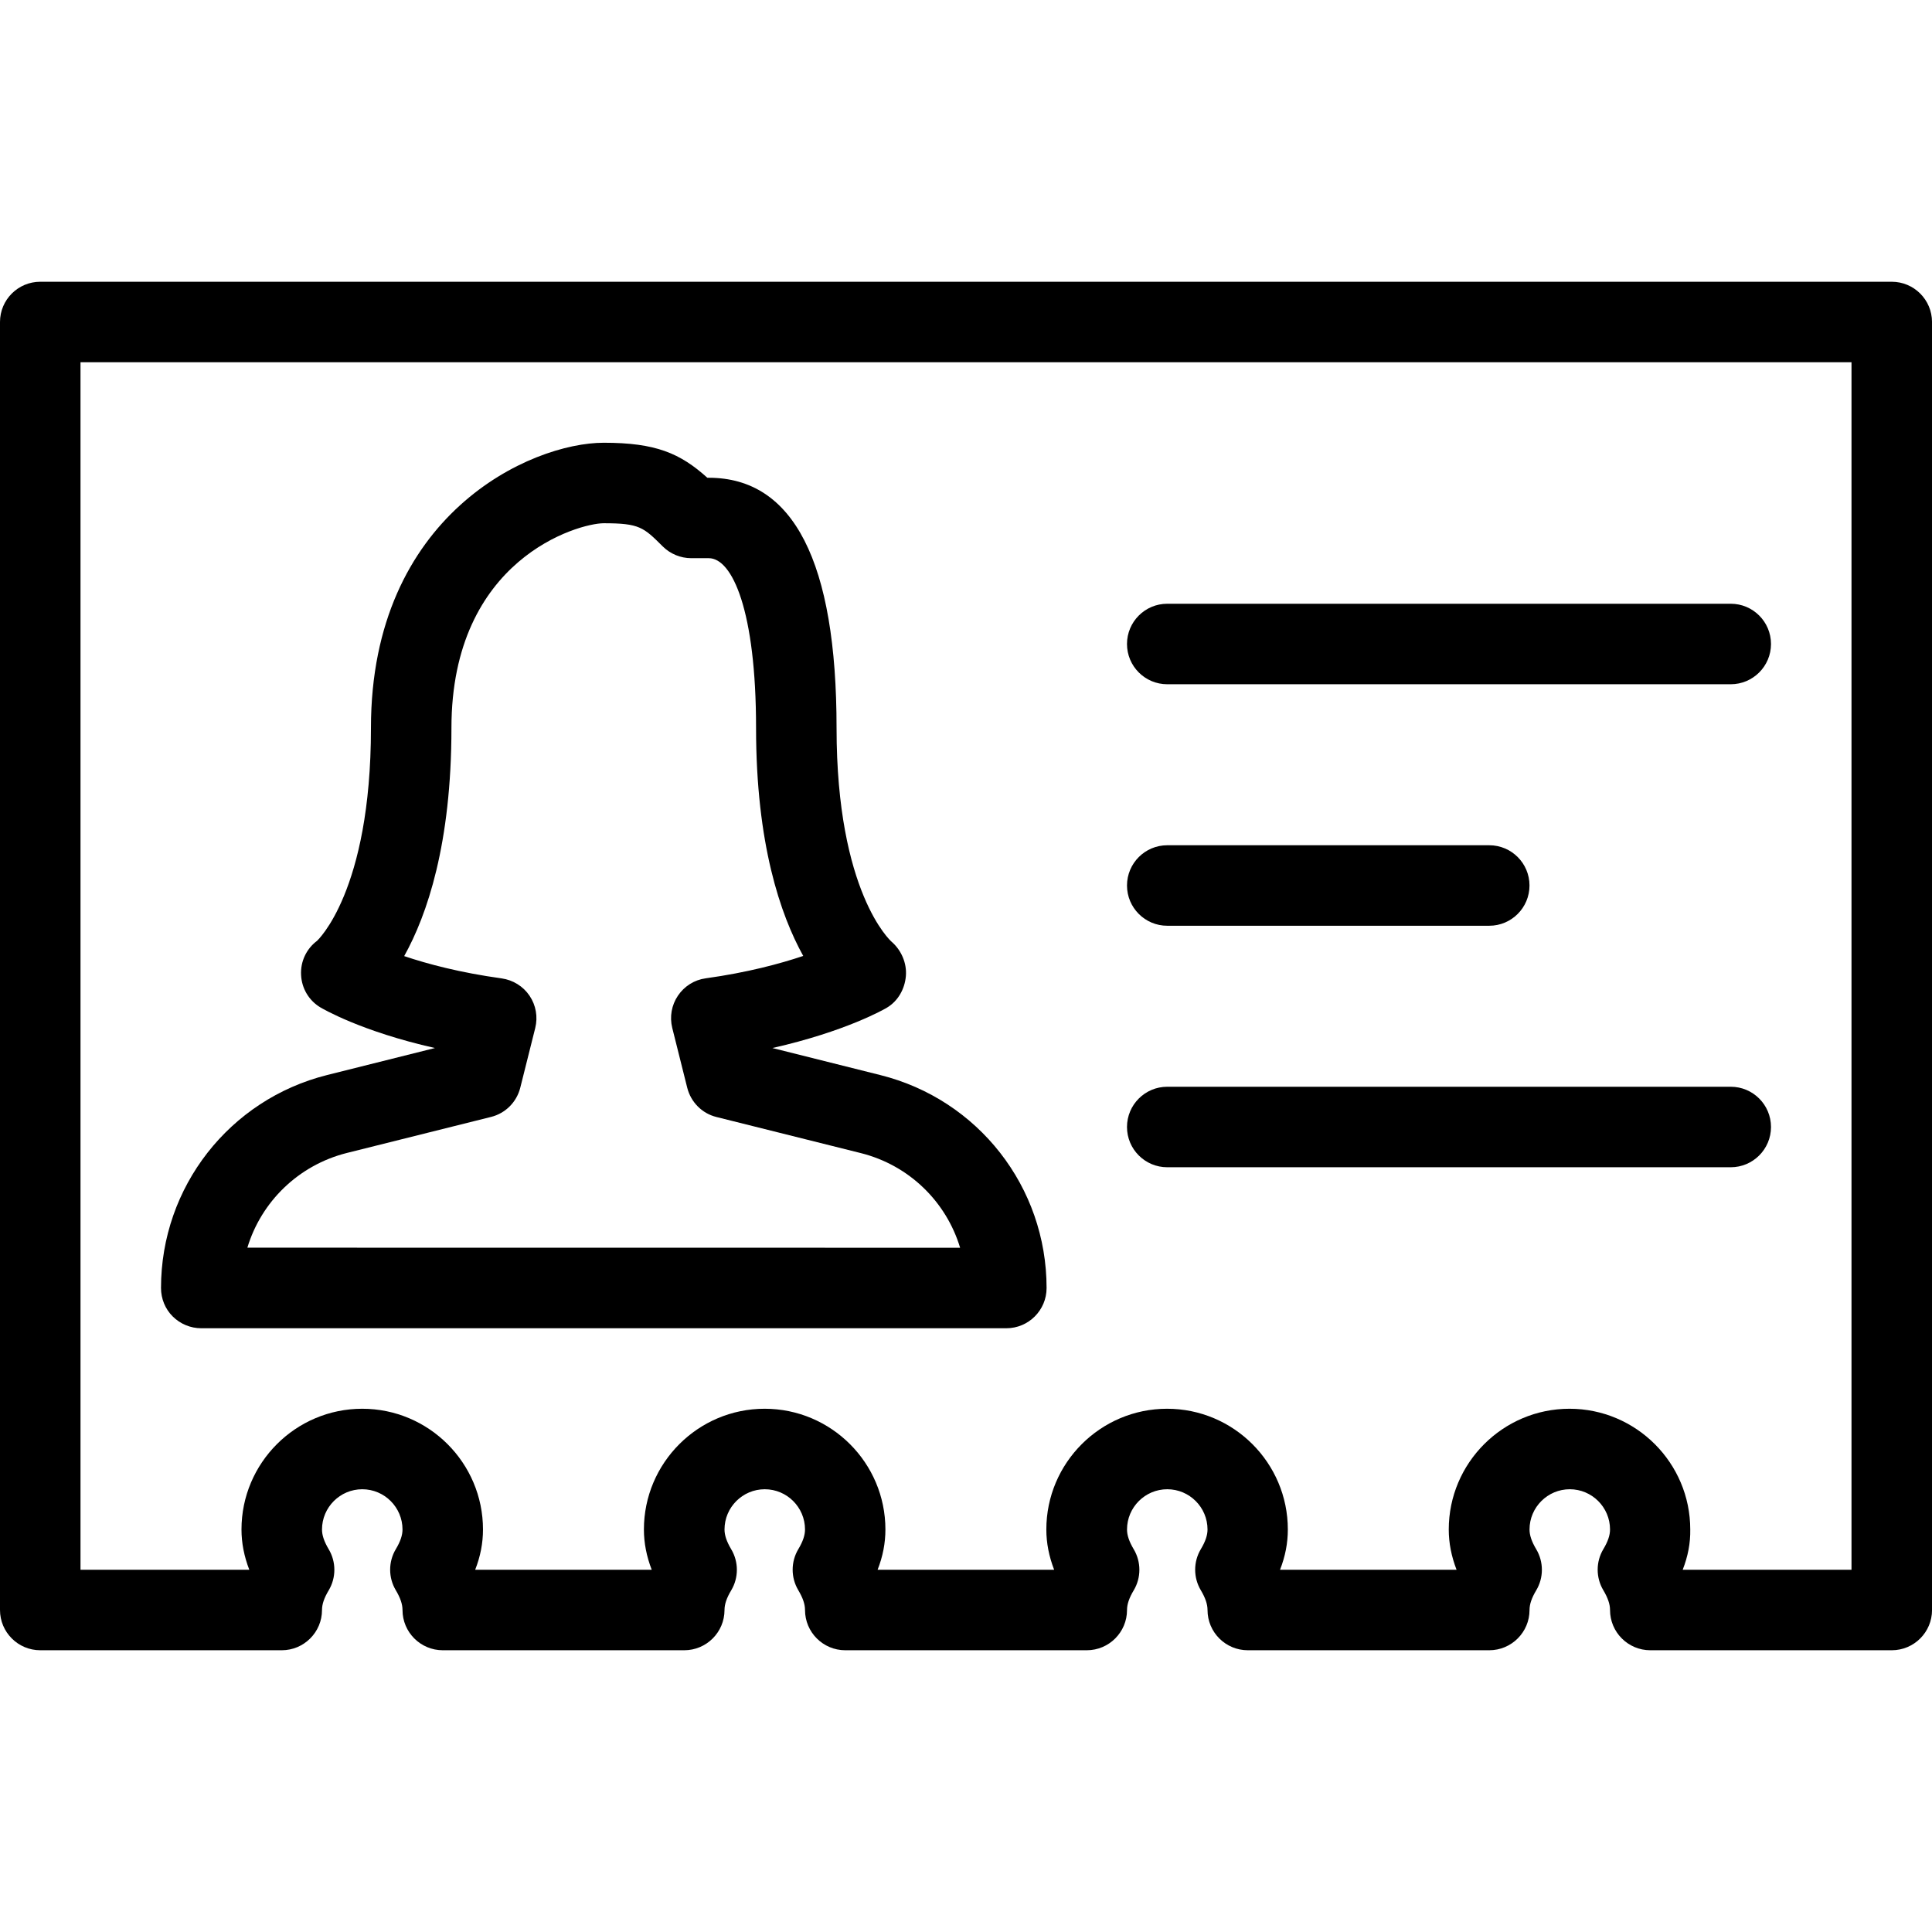<?xml version="1.0" encoding="iso-8859-1"?>
<!-- Uploaded to: SVG Repo, www.svgrepo.com, Generator: SVG Repo Mixer Tools -->
<svg fill="#000000" height="800px" width="800px" version="1.1" id="Layer_1" xmlns="http://www.w3.org/2000/svg" xmlns:xlink="http://www.w3.org/1999/xlink" 
	 viewBox="0 0 512 512" xml:space="preserve">
<g>
	<g>
		<g>
			<path d="M309.333,181.333h149.333c5.888,0,10.667-4.779,10.667-10.667S464.555,160,458.667,160H309.333
				c-5.888,0-10.667,4.779-10.667,10.667S303.445,181.333,309.333,181.333z"/>
			<path d="M501.333,74.667H10.667C4.779,74.667,0,79.445,0,85.333v341.333c0,5.888,4.779,10.667,10.667,10.667h64
				c5.888,0,10.667-4.779,10.667-10.667c0-1.515,0.555-3.179,1.771-5.205c2.005-3.349,2.005-7.552,0-10.901
				c-1.216-2.048-1.771-3.712-1.771-5.227c0-5.888,4.8-10.667,10.667-10.667c5.867,0,10.667,4.779,10.667,10.667
				c0,1.515-0.555,3.179-1.771,5.205c-2.005,3.349-2.005,7.552,0,10.901c1.216,2.048,1.771,3.712,1.771,5.227
				c0,5.888,4.779,10.667,10.667,10.667h64c5.888,0,10.667-4.779,10.667-10.667c0-1.515,0.555-3.179,1.771-5.205
				c2.005-3.349,2.005-7.552,0-10.901c-1.216-2.048-1.771-3.712-1.771-5.227c0-5.888,4.8-10.667,10.667-10.667
				c5.867,0,10.667,4.779,10.667,10.667c0,1.515-0.555,3.179-1.771,5.205c-2.005,3.349-2.005,7.552,0,10.901
				c1.216,2.048,1.771,3.712,1.771,5.227c0,5.888,4.779,10.667,10.667,10.667h64c5.888,0,10.667-4.779,10.667-10.667
				c0-1.515,0.555-3.179,1.771-5.205c2.005-3.349,2.005-7.552,0-10.901c-1.216-2.048-1.771-3.712-1.771-5.227
				c0-5.888,4.8-10.667,10.667-10.667c5.867,0,10.667,4.779,10.667,10.667c0,1.515-0.555,3.179-1.771,5.205
				c-2.005,3.349-2.005,7.552,0,10.901c1.216,2.048,1.771,3.712,1.771,5.227c0,5.888,4.779,10.667,10.667,10.667h64
				c5.888,0,10.667-4.779,10.667-10.667c0-1.515,0.555-3.179,1.771-5.205c2.005-3.349,2.005-7.552,0-10.901
				c-1.216-2.048-1.771-3.712-1.771-5.227c0-5.888,4.8-10.667,10.667-10.667c5.867,0,10.667,4.779,10.667,10.667
				c0,1.515-0.555,3.179-1.771,5.205c-2.005,3.349-2.005,7.552,0,10.901c1.216,2.048,1.771,3.712,1.771,5.227
				c0,5.888,4.779,10.667,10.667,10.667h64c5.888,0,10.667-4.779,10.667-10.667V85.333C512,79.445,507.221,74.667,501.333,74.667z
				 M490.667,416h-44.736c1.387-3.541,2.069-7.061,2.005-10.667c0-17.643-14.357-32-32-32c-17.643,0-32,14.357-32,32
				c0,3.605,0.704,7.125,2.069,10.667h-46.784c1.387-3.541,2.069-7.061,2.069-10.667c0-17.643-14.357-32-32-32
				c-17.643,0-32,14.357-32,32c0,3.605,0.704,7.125,2.069,10.667h-46.784c1.387-3.541,2.069-7.061,2.069-10.667
				c0-17.643-14.357-32-32-32c-17.643,0-32,14.357-32,32c0,3.605,0.704,7.125,2.069,10.667h-46.784
				c1.387-3.541,2.069-7.061,2.069-10.667c0-17.643-14.357-32-32-32c-17.643,0-32,14.357-32,32c0,3.605,0.704,7.125,2.069,10.667
				H21.333V96h469.333V416z"/>
			<path d="M309.333,245.333h85.333c5.888,0,10.667-4.779,10.667-10.667S400.555,224,394.667,224h-85.333
				c-5.888,0-10.667,4.779-10.667,10.667S303.445,245.333,309.333,245.333z"/>
			<path d="M53.333,352h213.355c5.888,0,10.667-4.779,10.667-10.667c0-26.752-18.112-49.941-44.053-56.427l-28.608-7.168
				c19.499-4.395,29.824-10.368,30.336-10.688c2.944-1.749,4.736-4.928,5.035-8.363c0.299-3.435-1.216-6.912-3.819-9.152
				c-0.149-0.128-14.549-12.971-14.549-56.597c0-44.011-11.392-66.325-33.856-66.325h-0.384c-7.232-6.507-13.696-9.28-27.456-9.28
				c-19.349,0-61.696,19.029-61.696,75.584c0,43.499-14.315,56.405-14.272,56.405c-2.859,2.133-4.437,5.525-4.245,9.067
				c0.171,3.563,2.091,6.784,5.141,8.597c0.533,0.299,10.709,6.336,30.336,10.752l-28.544,7.147
				c-25.92,6.485-44.053,29.696-44.053,56.448c0,2.837,1.109,5.568,3.115,7.552C47.787,350.869,50.496,352,53.333,352z
				 M91.883,305.557L130.112,296c3.819-0.939,6.805-3.925,7.765-7.744l3.968-15.829c0.725-2.923,0.192-6.037-1.515-8.555
				c-1.685-2.496-4.373-4.16-7.381-4.587c-11.093-1.536-19.712-3.84-25.835-5.909c6.08-10.923,12.523-29.739,12.523-60.459
				c0-44.821,33.707-54.251,40.363-54.251c9.472,0,10.539,1.067,15.637,6.144c2.005,1.984,4.715,3.115,7.552,3.115h4.651
				c6.229,0,12.523,13.909,12.523,44.992c0,30.677,6.443,49.493,12.501,60.416c-6.165,2.069-14.784,4.395-25.835,5.931
				c-3.008,0.405-5.675,2.091-7.36,4.587c-1.707,2.517-2.24,5.611-1.515,8.555l3.968,15.851c0.96,3.819,3.925,6.827,7.765,7.765
				l38.229,9.557c12.843,3.221,22.656,12.907,26.325,25.088l-188.885-0.021C69.227,318.485,79.061,308.8,91.883,305.557z"/>
			<path d="M309.333,309.333h149.333c5.888,0,10.667-4.779,10.667-10.667S464.555,288,458.667,288H309.333
				c-5.888,0-10.667,4.779-10.667,10.667S303.445,309.333,309.333,309.333z"/>
		</g>
	</g>
</g>
</svg>